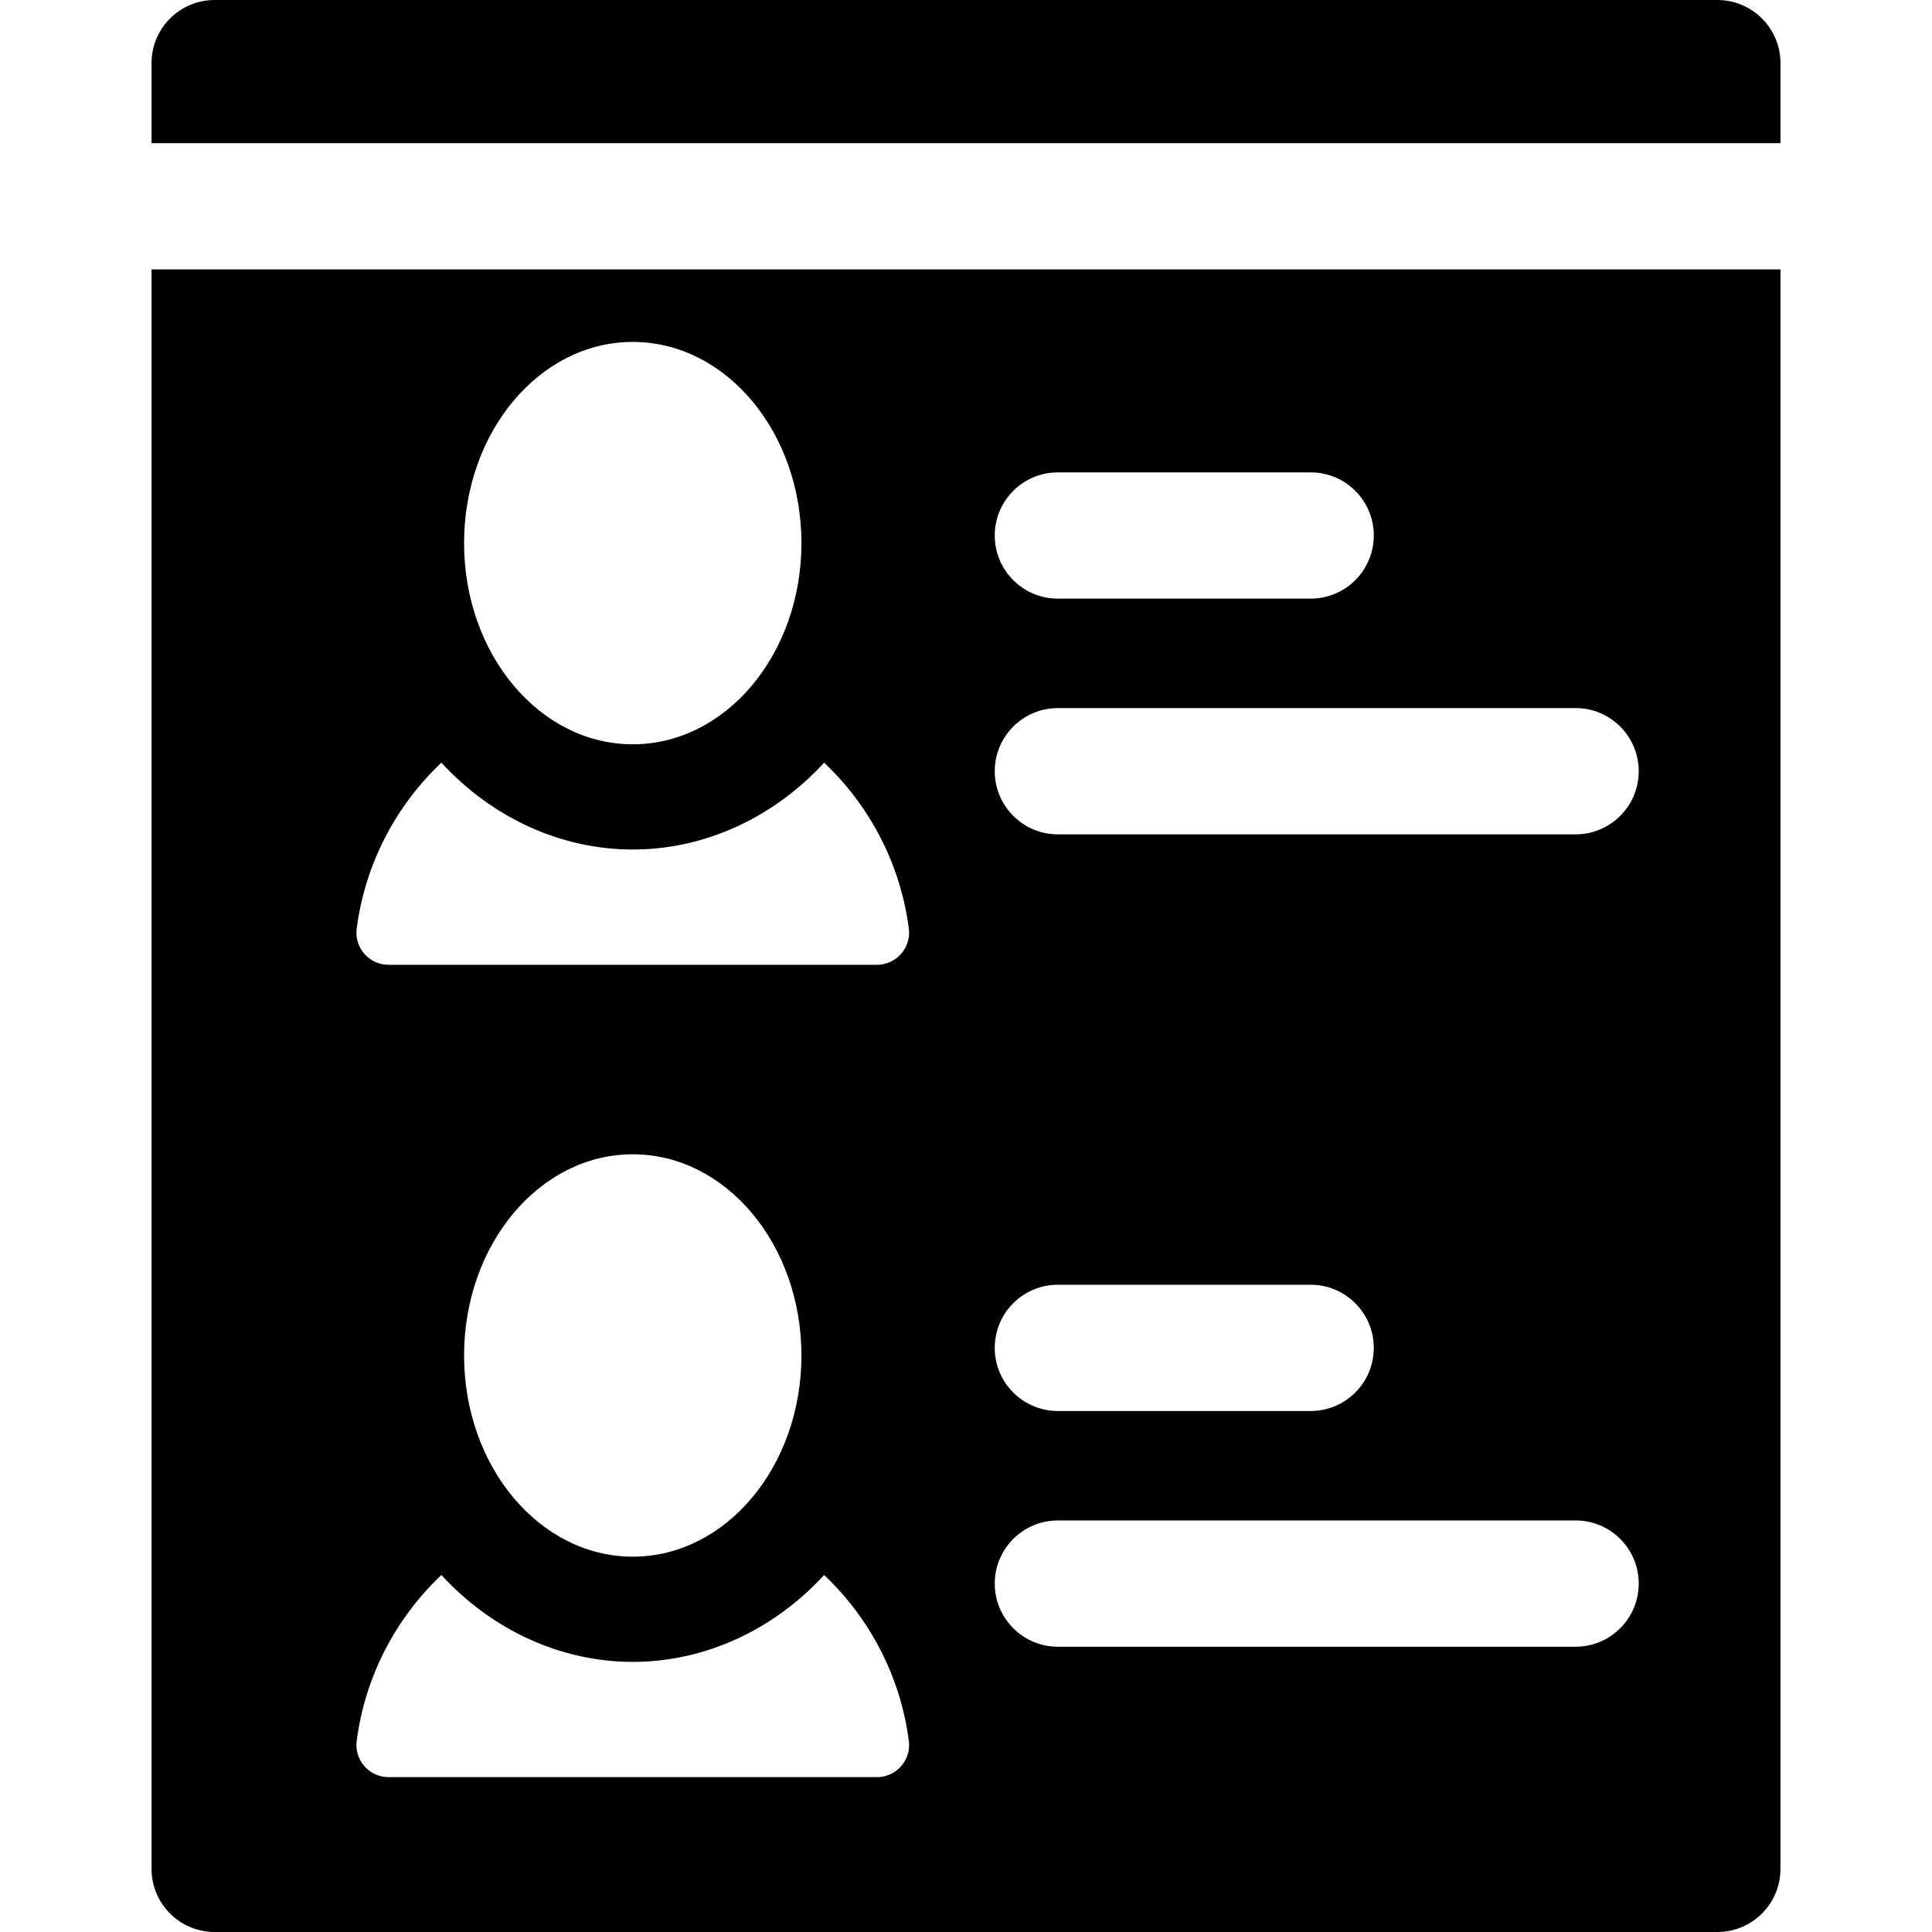 <?xml version="1.0" encoding="iso-8859-1"?>
<!-- Uploaded to: SVG Repo, www.svgrepo.com, Generator: SVG Repo Mixer Tools -->
<svg fill="#000000" height="800px" width="800px" version="1.1" id="Layer_1" xmlns="http://www.w3.org/2000/svg" xmlns:xlink="http://www.w3.org/1999/xlink" 
	 viewBox="0 0 512 512" xml:space="preserve">
<g>
	<g>
		<path d="M455.111,0H56.889c-9.241,0-16.732,7.492-16.732,16.732v21.194h431.686V16.732C471.843,7.492,464.352,0,455.111,0z"/>
	</g>
</g>
<g>
	<g>
		<path d="M40.157,71.39v423.878c0,9.241,7.492,16.732,16.732,16.732h398.222c9.241,0,16.732-7.492,16.732-16.732V71.39
			C461.416,71.39,48.231,71.39,40.157,71.39z M280.35,125.181h66.986c9.241,0,16.732,7.491,16.732,16.732
			s-7.492,16.732-16.732,16.732H280.35c-9.241,0-16.732-7.492-16.732-16.732S271.109,125.181,280.35,125.181z M167.688,90.613
			c24.688,0,44.7,23.871,44.7,53.316s-20.013,53.317-44.7,53.317s-44.7-23.871-44.7-53.317
			C122.988,114.483,143.001,90.613,167.688,90.613z M232.407,470.964H102.97c-5.15,0-9.104-4.523-8.444-9.602
			c2.24-17.236,10.437-32.596,22.448-43.97c13.463,14.67,31.761,23.026,50.715,23.026s37.252-8.356,50.715-23.026
			c12.01,11.374,20.208,26.733,22.448,43.97C241.508,466.417,237.555,470.964,232.407,470.964z M122.987,359.214
			c0-29.446,20.013-53.316,44.7-53.316s44.7,23.871,44.7,53.316c0,29.446-20.013,53.317-44.7,53.317S122.987,388.66,122.987,359.214
			z M232.407,255.679H102.97c-5.15,0-9.104-4.523-8.444-9.602c2.24-17.236,10.437-32.596,22.448-43.97
			c13.463,14.67,31.761,23.026,50.715,23.026s37.252-8.356,50.715-23.026c12.01,11.374,20.208,26.733,22.448,43.97
			C241.508,251.132,237.555,255.679,232.407,255.679z M417.545,436.397H280.35c-9.241,0-16.732-7.491-16.732-16.732
			s7.492-16.732,16.732-16.732h137.196c9.241,0,16.732,7.492,16.732,16.732S426.786,436.397,417.545,436.397z M263.617,357.199
			c0-9.241,7.492-16.732,16.732-16.732h66.986c9.241,0,16.732,7.491,16.732,16.732s-7.492,16.732-16.732,16.732H280.35
			C271.109,373.931,263.617,366.439,263.617,357.199z M417.545,221.112H280.35c-9.241,0-16.732-7.492-16.732-16.732
			s7.492-16.732,16.732-16.732h137.196c9.241,0,16.732,7.491,16.732,16.732S426.786,221.112,417.545,221.112z"/>
	</g>
</g>
</svg>